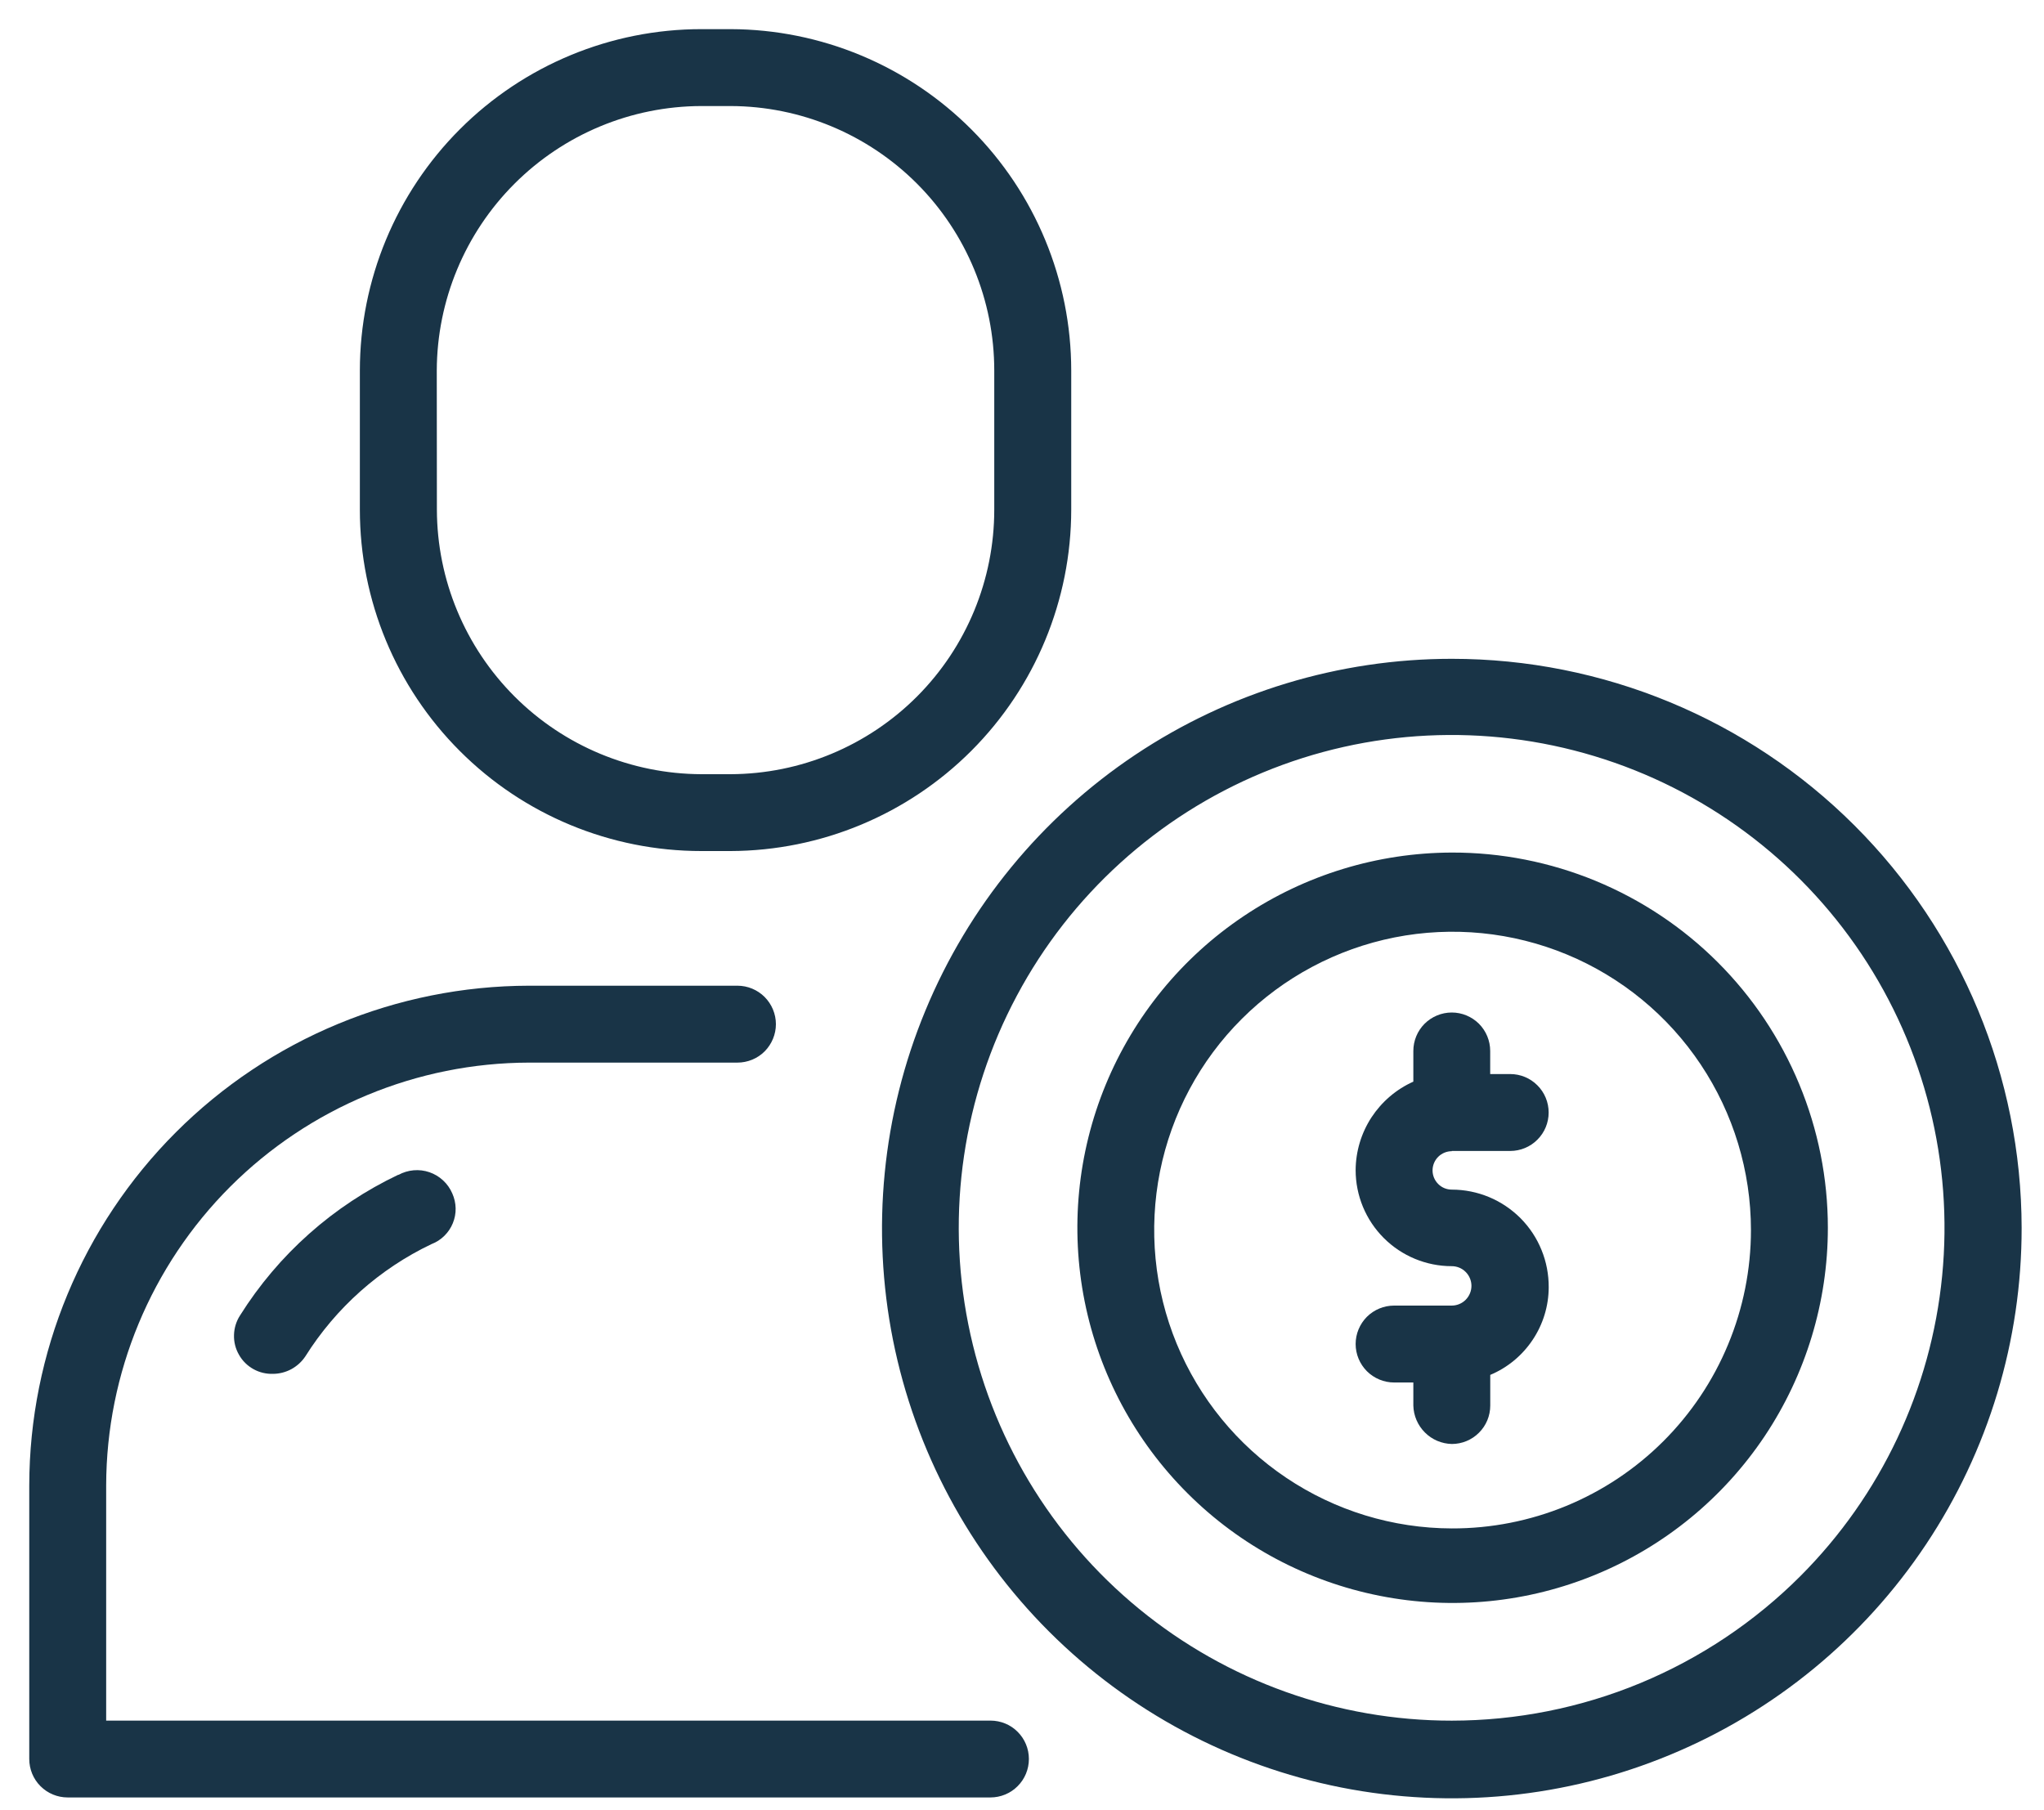 <svg width="35" height="31" viewBox="0 0 35 31" fill="none" xmlns="http://www.w3.org/2000/svg">
<path d="M16.959 29.465H1.818V25.436C1.822 23.517 2.586 21.678 3.943 20.321C5.301 18.965 7.14 18.201 9.059 18.197H12.627C12.802 18.197 12.97 18.128 13.093 18.005C13.216 17.881 13.286 17.713 13.286 17.539C13.286 17.364 13.216 17.197 13.093 17.073C12.97 16.95 12.802 16.88 12.627 16.88H9.059C6.791 16.884 4.616 17.786 3.012 19.39C1.408 20.994 0.505 23.167 0.501 25.436V30.122C0.501 30.297 0.57 30.465 0.693 30.588C0.817 30.712 0.984 30.781 1.159 30.781H16.959C17.134 30.781 17.302 30.712 17.425 30.588C17.549 30.465 17.618 30.297 17.618 30.122C17.618 29.948 17.549 29.78 17.425 29.657C17.302 29.533 17.134 29.465 16.959 29.465Z" fill="#193447"/>
<path d="M6.821 20.117C5.706 20.646 4.766 21.482 4.11 22.527C4.046 22.626 4.01 22.742 4.007 22.86C4.003 22.978 4.032 23.095 4.091 23.198C4.149 23.302 4.234 23.387 4.338 23.445C4.441 23.503 4.558 23.531 4.677 23.527C4.786 23.526 4.894 23.498 4.99 23.446C5.086 23.393 5.168 23.319 5.229 23.227C5.752 22.395 6.501 21.728 7.389 21.305C7.471 21.274 7.545 21.226 7.608 21.164C7.671 21.102 7.721 21.029 7.754 20.947C7.787 20.866 7.804 20.779 7.802 20.691C7.8 20.603 7.78 20.516 7.744 20.436C7.708 20.352 7.654 20.276 7.587 20.214C7.519 20.151 7.44 20.104 7.353 20.074C7.266 20.044 7.174 20.033 7.083 20.041C6.991 20.049 6.903 20.076 6.822 20.12L6.821 20.117ZM12.009 14.574H12.51C14.058 14.569 15.541 13.951 16.634 12.856C17.728 11.76 18.342 10.275 18.343 8.728V6.345C18.342 4.797 17.728 3.313 16.634 2.217C15.541 1.121 14.058 0.503 12.51 0.499H12.01C10.46 0.499 8.973 1.115 7.876 2.212C6.78 3.308 6.163 4.794 6.162 6.345V8.728C6.162 10.279 6.778 11.766 7.875 12.862C8.971 13.959 10.458 14.574 12.009 14.574ZM7.479 6.345C7.483 5.145 7.961 3.995 8.81 3.146C9.658 2.298 10.808 1.819 12.009 1.816H12.51C13.709 1.819 14.857 2.298 15.704 3.147C16.55 3.996 17.025 5.146 17.025 6.345V8.728C17.025 9.927 16.55 11.077 15.704 11.926C14.857 12.775 13.709 13.254 12.51 13.258H12.01C10.81 13.254 9.66 12.776 8.811 11.927C7.963 11.079 7.484 9.929 7.481 8.728L7.479 6.345ZM24.86 11.282C22.93 11.282 21.043 11.855 19.438 12.927C17.833 14 16.583 15.524 15.845 17.308C15.106 19.092 14.914 21.054 15.291 22.947C15.669 24.84 16.599 26.578 17.965 27.942C19.331 29.306 21.071 30.235 22.964 30.61C24.858 30.985 26.82 30.79 28.602 30.049C30.385 29.309 31.908 28.056 32.978 26.45C34.049 24.844 34.619 22.956 34.617 21.026C34.613 18.441 33.584 15.962 31.754 14.135C29.925 12.308 27.445 11.282 24.86 11.282ZM24.86 29.466C22.907 29.467 21.015 28.79 19.505 27.552C17.995 26.314 16.962 24.591 16.58 22.676C16.198 20.761 16.492 18.773 17.412 17.051C18.331 15.328 19.82 13.978 21.623 13.23C23.427 12.482 25.434 12.383 27.303 12.949C29.172 13.515 30.786 14.711 31.872 16.334C32.957 17.957 33.447 19.906 33.256 21.849C33.066 23.792 32.208 25.61 30.828 26.991C30.044 27.775 29.114 28.397 28.09 28.822C27.066 29.247 25.968 29.465 24.86 29.466Z" fill="#193447"/>
<path d="M24.859 19.71H25.86C26.034 19.71 26.202 19.641 26.325 19.517C26.449 19.394 26.518 19.226 26.518 19.052C26.518 18.877 26.449 18.709 26.325 18.586C26.202 18.462 26.034 18.393 25.86 18.393H25.517V17.998C25.517 17.823 25.448 17.656 25.325 17.532C25.201 17.409 25.034 17.339 24.859 17.339C24.684 17.339 24.517 17.409 24.393 17.532C24.27 17.656 24.201 17.823 24.201 17.998V18.523C23.908 18.654 23.66 18.867 23.484 19.135C23.309 19.404 23.215 19.717 23.213 20.037C23.213 20.474 23.386 20.892 23.695 21.201C24.003 21.509 24.422 21.683 24.858 21.683C24.948 21.683 25.034 21.718 25.097 21.782C25.16 21.845 25.196 21.931 25.196 22.02C25.196 22.11 25.16 22.195 25.097 22.259C25.034 22.322 24.948 22.358 24.858 22.358H23.872C23.697 22.358 23.53 22.427 23.406 22.55C23.283 22.674 23.213 22.841 23.213 23.016C23.213 23.191 23.283 23.358 23.406 23.482C23.53 23.605 23.697 23.675 23.872 23.675H24.201V24.07C24.205 24.243 24.276 24.408 24.399 24.531C24.521 24.654 24.686 24.724 24.86 24.728C25.034 24.728 25.202 24.659 25.325 24.535C25.449 24.412 25.518 24.245 25.518 24.07V23.545C25.814 23.421 26.066 23.212 26.244 22.945C26.422 22.679 26.518 22.366 26.519 22.045C26.52 21.826 26.479 21.609 26.396 21.406C26.314 21.203 26.192 21.019 26.038 20.863C25.883 20.708 25.7 20.584 25.498 20.5C25.296 20.416 25.079 20.372 24.86 20.372C24.772 20.372 24.689 20.338 24.627 20.276C24.565 20.214 24.53 20.131 24.53 20.043C24.53 19.956 24.565 19.872 24.627 19.81C24.689 19.749 24.772 19.714 24.86 19.714L24.859 19.71Z" fill="#193447"/>
<path d="M24.86 14.6C23.59 14.603 22.349 14.982 21.294 15.69C20.239 16.397 19.417 17.402 18.933 18.576C18.449 19.75 18.324 21.042 18.573 22.287C18.823 23.533 19.436 24.676 20.335 25.573C21.234 26.471 22.379 27.081 23.625 27.328C24.871 27.575 26.162 27.447 27.335 26.96C28.508 26.474 29.511 25.65 30.217 24.594C30.922 23.537 31.299 22.296 31.299 21.026C31.299 20.18 31.132 19.344 30.808 18.564C30.484 17.783 30.01 17.074 29.412 16.477C28.814 15.88 28.104 15.408 27.323 15.085C26.542 14.763 25.705 14.598 24.86 14.6ZM24.86 26.174C23.85 26.172 22.863 25.87 22.025 25.307C21.186 24.744 20.534 23.945 20.149 23.012C19.764 22.078 19.665 21.051 19.863 20.061C20.062 19.07 20.549 18.161 21.264 17.448C21.979 16.735 22.89 16.25 23.88 16.053C24.871 15.857 25.898 15.959 26.831 16.346C27.763 16.733 28.561 17.388 29.121 18.228C29.682 19.068 29.982 20.055 29.982 21.065C29.982 21.737 29.849 22.403 29.591 23.023C29.334 23.644 28.956 24.208 28.481 24.682C28.005 25.157 27.44 25.533 26.819 25.789C26.197 26.045 25.532 26.176 24.86 26.174Z" fill="#193447"/>
</svg>
